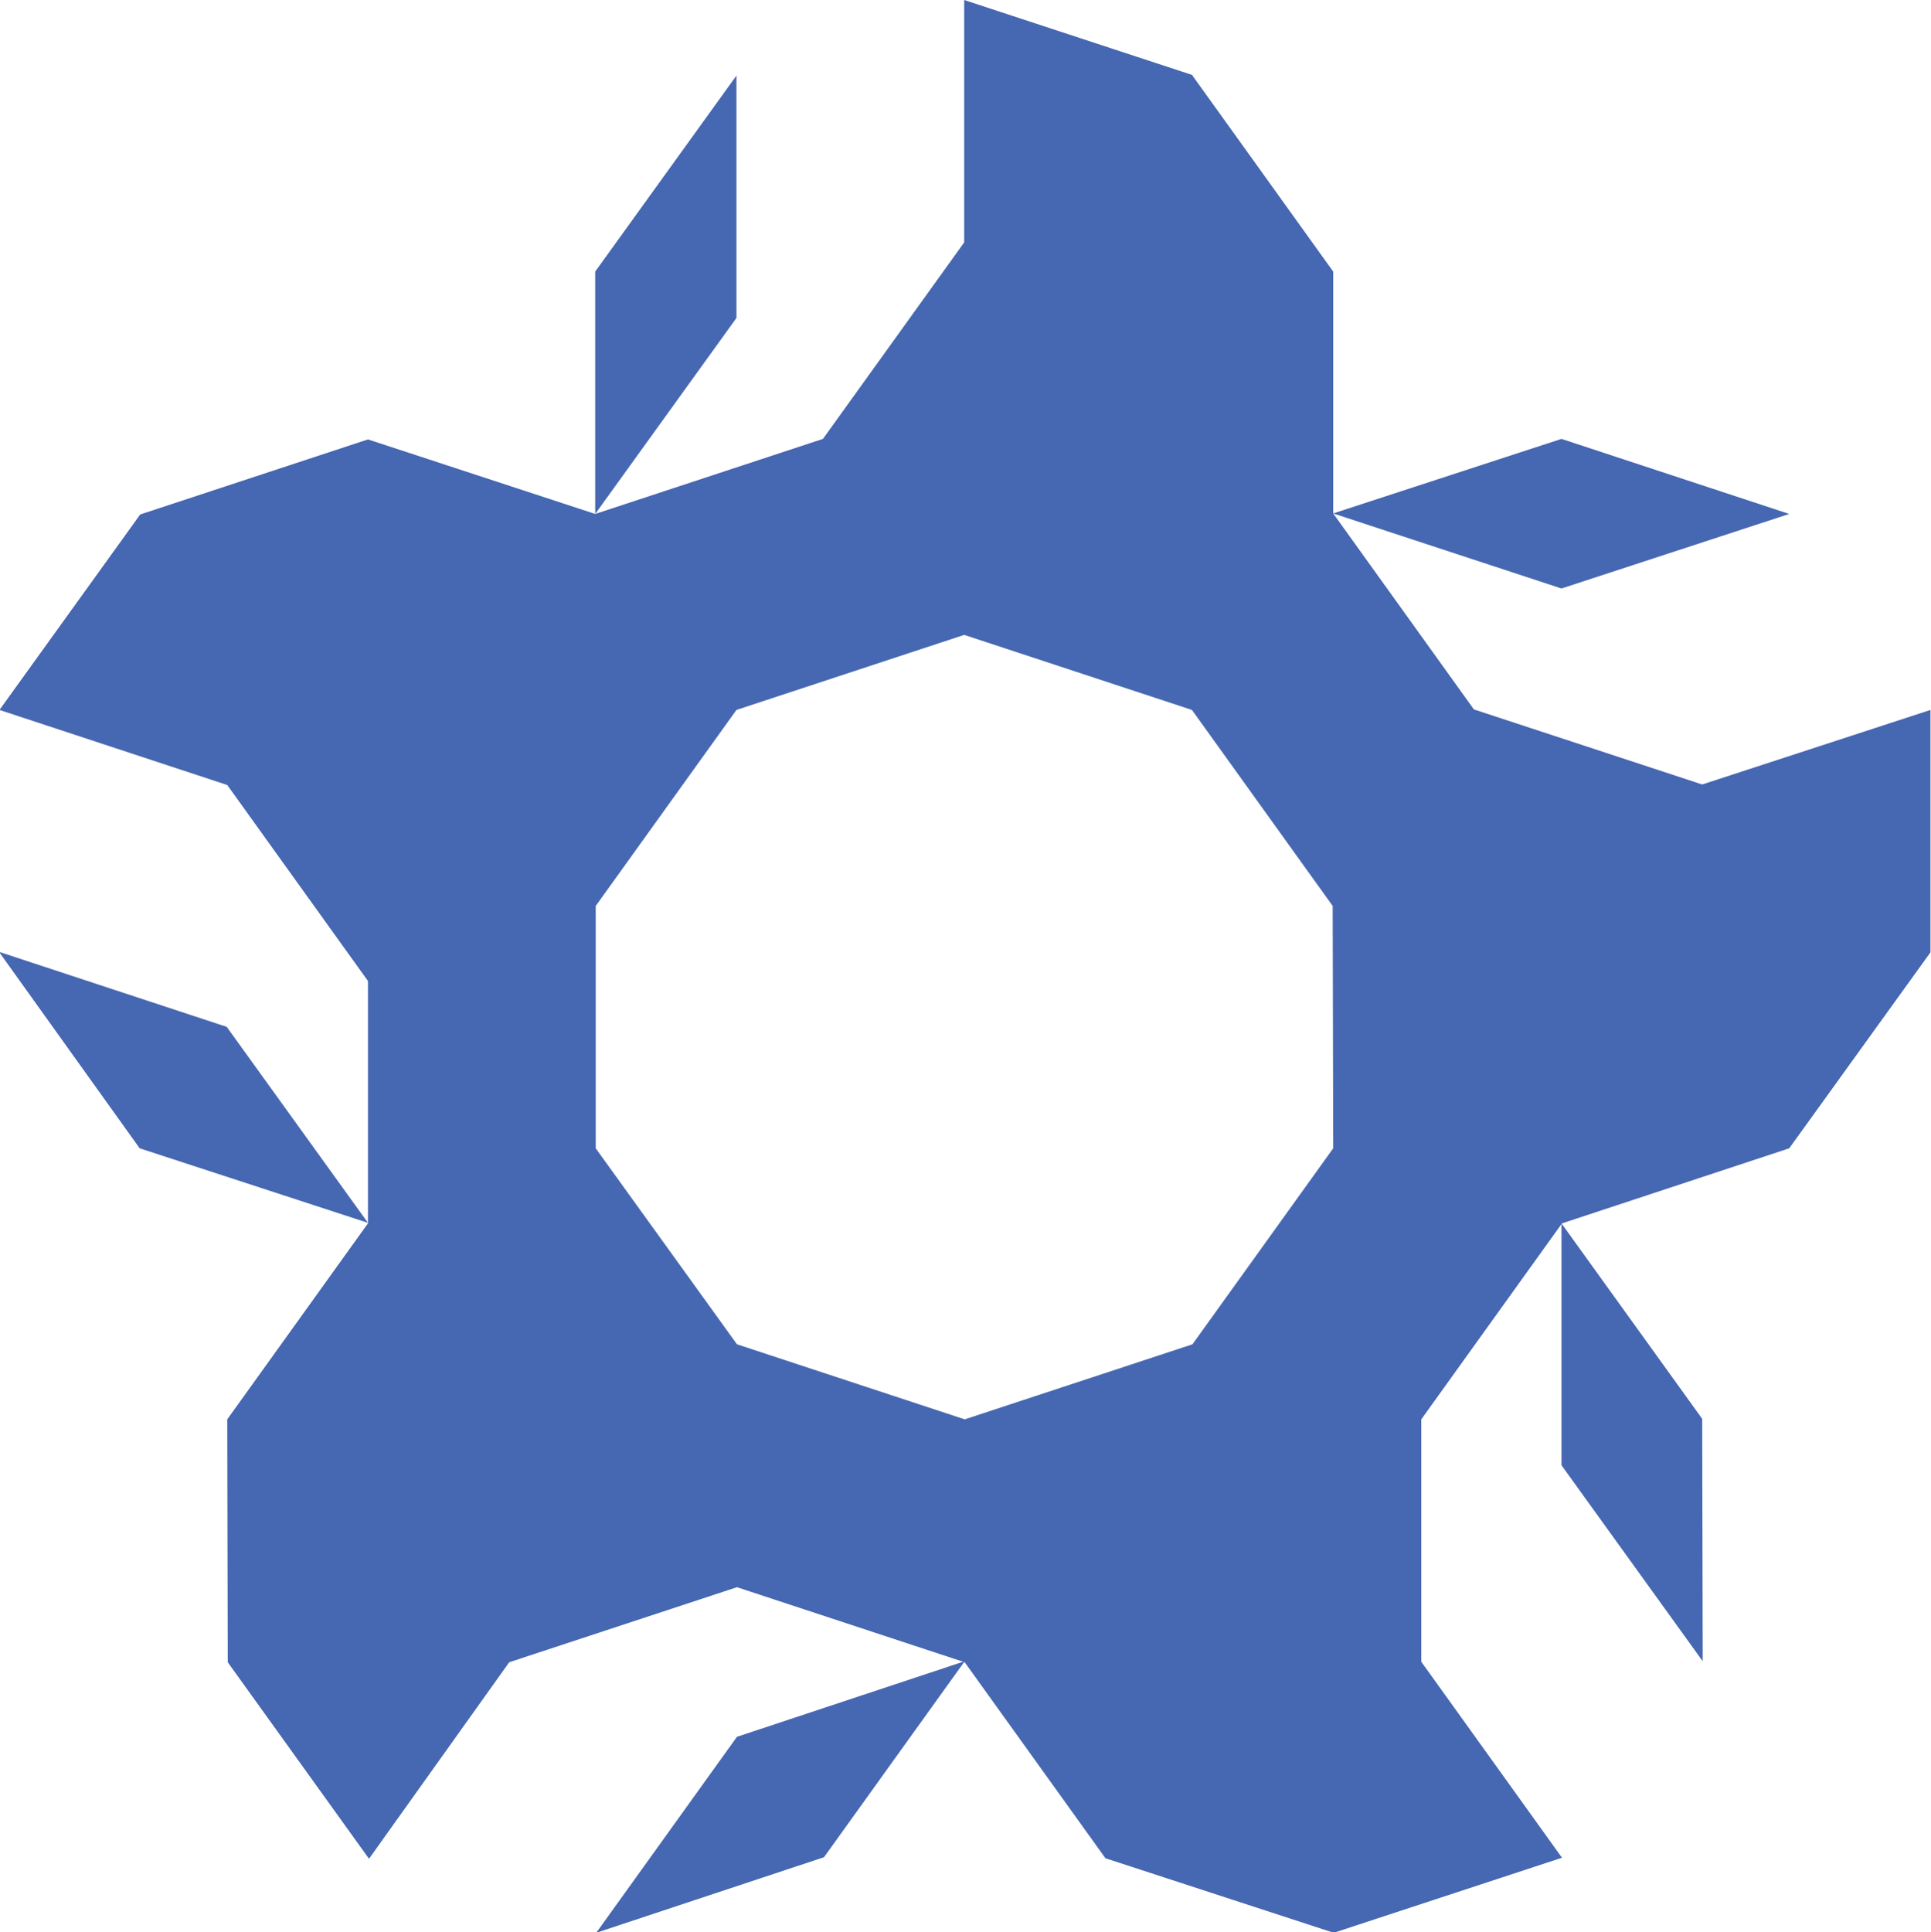 <?xml version="1.0" encoding="utf-8"?>
<!-- Generator: Adobe Illustrator 22.0.0, SVG Export Plug-In . SVG Version: 6.00 Build 0)  -->
<svg version="1.1" id="Livello_1" xmlns="http://www.w3.org/2000/svg" xmlns:xlink="http://www.w3.org/1999/xlink" x="0px" y="0px"
	 viewBox="0 0 370.5 370.7" style="enable-background:new 0 0 370.5 370.7;" xml:space="preserve">
<style type="text/css">
	.st0{fill:#4667B1;}
</style>
<g>
	<polygon class="st0" points="-0.2,182.6 26.8,220.3 70.6,234.6 43.5,197 	"/>
	<polygon class="st0" points="141.3,14.5 114.2,52.1 114.2,98.6 141.3,61 	"/>
	<polygon class="st0" points="343.3,98.6 299.6,84.2 255.8,98.5 299.6,112.9 	"/>
	<polygon class="st0" points="326.7,318.7 326.6,272.2 299.6,234.7 299.6,281.1 	"/>
	<polygon class="st0" points="114.4,370.8 158.1,356.3 185.1,318.7 141.4,333.2 	"/>
	<path class="st0" d="M326.6,150.5l-43.8-14.4l-27-37.6V52.1l-27-37.6v-0.1L185,0v46.5l-27.1,37.7l-43.7,14.4l0,0L70.6,84.3
		L26.9,98.7l-27,37.5l43.7,14.4l27,37.6v46.5l-27,37.6l0.1,46.6l27.1,37.7l26.9-37.7l43.7-14.4l43.7,14.4l27,37.6l43.8,14.3
		l43.8-14.4l-27-37.6v-46.5l27-37.6l0,0l43.6-14.4l27.1-37.6v-46.5L326.6,150.5z M255.8,220.3l-27,37.6l-43.7,14.4l-43.7-14.4
		l-27.1-37.6v-46.5l27-37.6l0,0l43.7-14.4l0,0l43.7,14.4l27,37.6L255.8,220.3z"/>
</g>
</svg>
